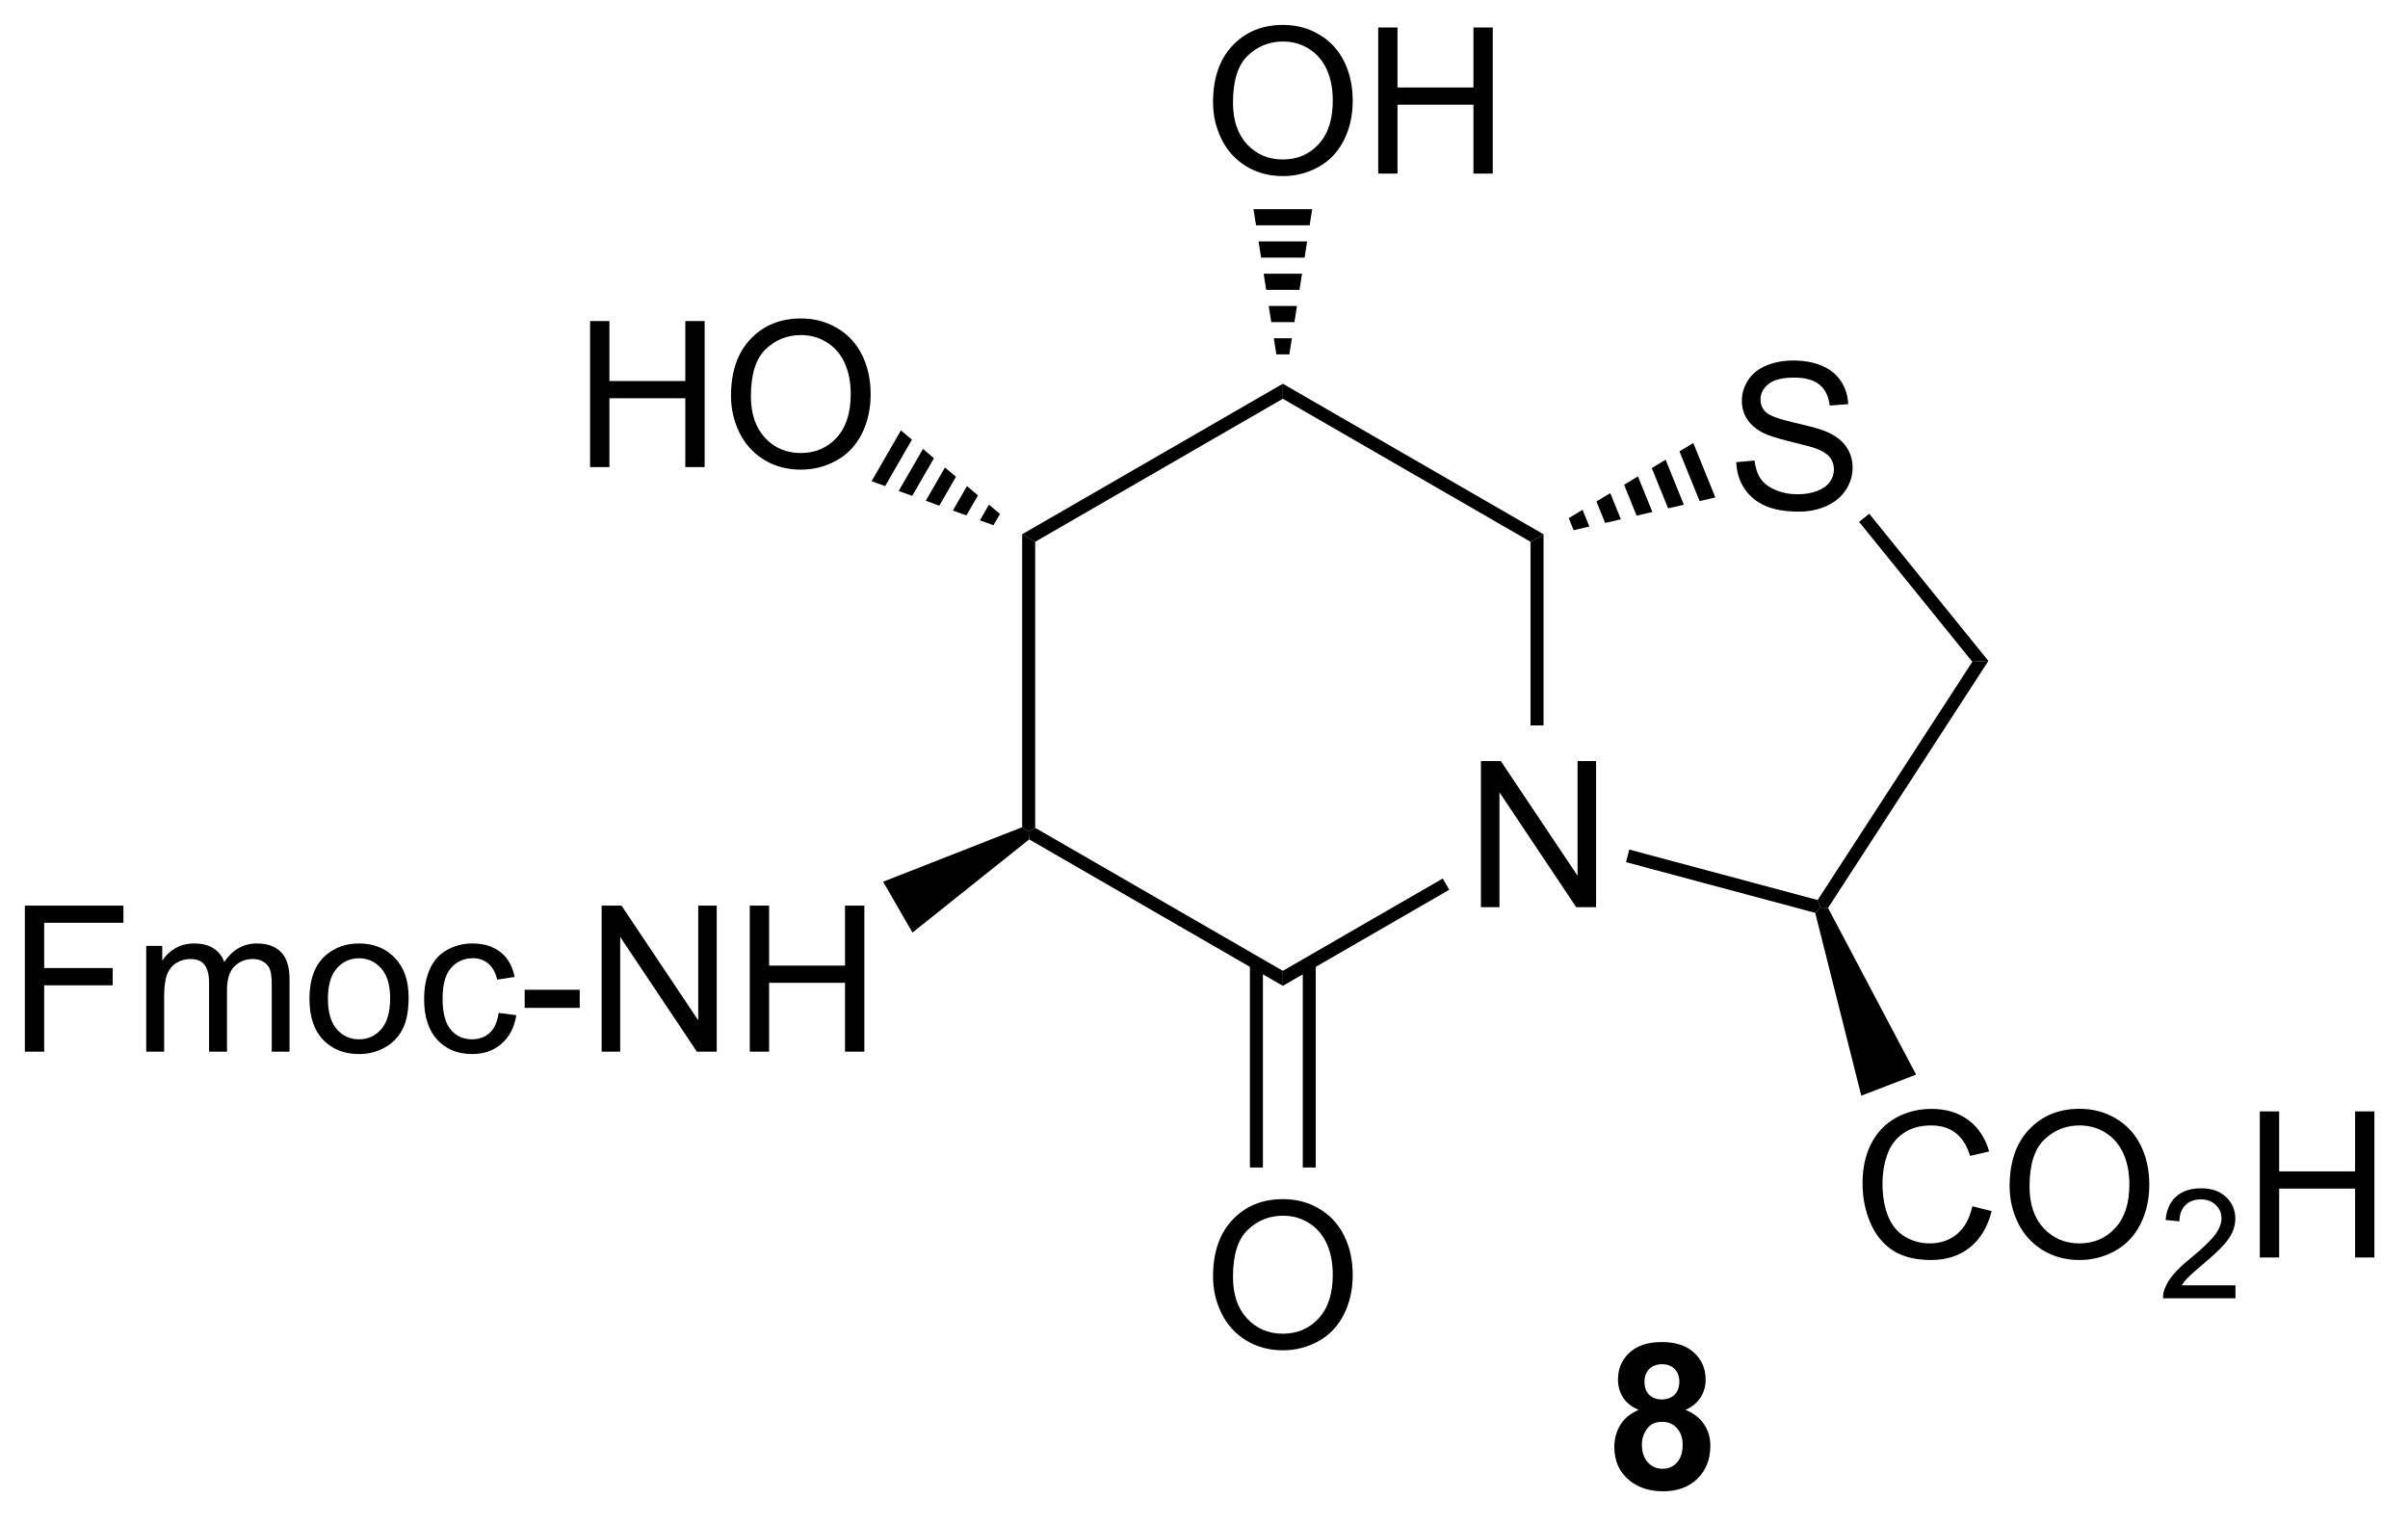 <?xml version="1.0" encoding="UTF-8"?>
<!DOCTYPE svg PUBLIC '-//W3C//DTD SVG 1.0//EN'
          'http://www.w3.org/TR/2001/REC-SVG-20010904/DTD/svg10.dtd'>
<svg stroke-dasharray="none" shape-rendering="auto" xmlns="http://www.w3.org/2000/svg" font-family="'Dialog'" text-rendering="auto" width="259" fill-opacity="1" color-interpolation="auto" color-rendering="auto" preserveAspectRatio="xMidYMid meet" font-size="12px" viewBox="0 0 259 164" fill="black" xmlns:xlink="http://www.w3.org/1999/xlink" stroke="black" image-rendering="auto" stroke-miterlimit="10" stroke-linecap="square" stroke-linejoin="miter" font-style="normal" stroke-width="1" height="164" stroke-dashoffset="0" font-weight="normal" stroke-opacity="1"
><!--Generated by the Batik Graphics2D SVG Generator--><defs id="genericDefs"
  /><g
  ><defs id="defs1"
    ><clipPath clipPathUnits="userSpaceOnUse" id="clipPath1"
      ><path d="M2.464 0.655 L99.23 0.655 L99.23 61.789 L2.464 61.789 L2.464 0.655 Z"
      /></clipPath
      ><clipPath clipPathUnits="userSpaceOnUse" id="clipPath2"
      ><path d="M103.054 198.171 L103.054 257.606 L197.129 257.606 L197.129 198.171 Z"
      /></clipPath
    ></defs
    ><g transform="scale(2.667,2.667) translate(-2.464,-0.655) matrix(1.029,0,0,1.029,-103.537,-203.184)"
    ><path d="M161.055 233.643 L161.055 227.917 L161.834 227.917 L164.842 232.411 L164.842 227.917 L165.568 227.917 L165.568 233.643 L164.79 233.643 L161.782 229.143 L161.782 233.643 L161.055 233.643 Z" stroke="none" clip-path="url(#clipPath2)"
    /></g
    ><g transform="matrix(2.743,0,0,2.743,-282.67,-543.57)"
    ><path d="M143.132 219.112 L143.643 219.407 L143.643 230.621 L143.387 230.768 L143.132 230.597 Z" stroke="none" clip-path="url(#clipPath2)"
    /></g
    ><g transform="matrix(2.743,0,0,2.743,-282.67,-543.57)"
    ><path d="M143.408 231.075 L143.387 230.768 L143.643 230.621 L153.354 236.228 L153.354 236.817 Z" stroke="none" clip-path="url(#clipPath2)"
    /></g
    ><g transform="matrix(2.743,0,0,2.743,-282.67,-543.57)"
    ><path d="M153.354 236.817 L153.354 236.228 L159.624 232.608 L159.879 233.05 Z" stroke="none" clip-path="url(#clipPath2)"
    /></g
    ><g transform="matrix(2.743,0,0,2.743,-282.67,-543.57)"
    ><path d="M163.576 226.605 L163.066 226.605 L163.066 219.407 L163.576 219.112 Z" stroke="none" clip-path="url(#clipPath2)"
    /></g
    ><g transform="matrix(2.743,0,0,2.743,-282.67,-543.57)"
    ><path d="M163.576 219.112 L163.066 219.407 L153.354 213.8 L153.354 213.211 Z" stroke="none" clip-path="url(#clipPath2)"
    /></g
    ><g transform="matrix(2.743,0,0,2.743,-282.67,-543.57)"
    ><path d="M153.354 213.211 L153.354 213.8 L143.643 219.407 L143.132 219.112 Z" stroke="none" clip-path="url(#clipPath2)"
    /></g
    ><g transform="matrix(2.743,0,0,2.743,-282.67,-543.57)"
    ><path d="M171.135 216.285 L171.851 216.222 Q171.9 216.652 172.085 216.928 Q172.273 217.204 172.663 217.373 Q173.054 217.543 173.541 217.543 Q173.976 217.543 174.307 217.415 Q174.64 217.285 174.802 217.061 Q174.963 216.837 174.963 216.571 Q174.963 216.3 174.807 216.1 Q174.65 215.899 174.291 215.761 Q174.062 215.673 173.273 215.483 Q172.484 215.293 172.166 215.126 Q171.757 214.91 171.554 214.592 Q171.353 214.274 171.353 213.879 Q171.353 213.446 171.598 213.069 Q171.846 212.691 172.317 212.496 Q172.791 212.3 173.369 212.3 Q174.007 212.3 174.492 212.506 Q174.978 212.712 175.239 213.11 Q175.502 213.509 175.523 214.011 L174.796 214.066 Q174.736 213.524 174.398 213.248 Q174.062 212.97 173.4 212.97 Q172.713 212.97 172.398 213.222 Q172.085 213.472 172.085 213.829 Q172.085 214.136 172.307 214.337 Q172.525 214.535 173.45 214.746 Q174.374 214.954 174.718 215.11 Q175.218 215.34 175.455 215.694 Q175.695 216.048 175.695 216.509 Q175.695 216.965 175.432 217.371 Q175.171 217.774 174.679 218.001 Q174.19 218.225 173.577 218.225 Q172.799 218.225 172.273 217.998 Q171.749 217.769 171.45 217.316 Q171.15 216.86 171.135 216.285 Z" stroke="none" clip-path="url(#clipPath2)"
    /></g
    ><g transform="matrix(2.743,0,0,2.743,-282.67,-543.57)"
    ><path d="M166.809 231.967 L166.941 231.474 L174.325 233.452 L174.438 233.747 L174.229 233.955 Z" stroke="none" clip-path="url(#clipPath2)"
    /></g
    ><g transform="matrix(2.743,0,0,2.743,-282.67,-543.57)"
    ><path d="M174.732 233.762 L174.438 233.747 L174.325 233.452 L180.391 224.111 L181.02 224.078 Z" stroke="none" clip-path="url(#clipPath2)"
    /></g
    ><g transform="matrix(2.743,0,0,2.743,-282.67,-543.57)"
    ><path d="M181.02 224.078 L180.391 224.111 L175.951 218.628 L176.347 218.307 Z" stroke="none" clip-path="url(#clipPath2)"
    /></g
    ><g transform="matrix(2.743,0,0,2.743,-282.67,-543.57)"
    ><path d="M170.313 217.669 L169.696 217.811 L168.906 215.863 L169.449 215.535 ZM169.078 217.954 L168.461 218.097 L167.821 216.517 L168.364 216.19 ZM167.844 218.24 L167.226 218.382 L166.736 217.171 L167.278 216.844 ZM166.609 218.525 L165.991 218.668 L165.65 217.826 L166.193 217.499 ZM165.374 218.81 L164.757 218.953 L164.565 218.48 L165.108 218.153 Z" stroke="none" clip-path="url(#clipPath2)"
    /></g
    ><g transform="matrix(2.743,0,0,2.743,-282.67,-543.57)"
    ><path d="M180.39 245.458 L181.148 245.648 Q180.911 246.583 180.291 247.076 Q179.671 247.565 178.778 247.565 Q177.851 247.565 177.27 247.188 Q176.692 246.81 176.387 246.096 Q176.085 245.38 176.085 244.56 Q176.085 243.664 176.426 243 Q176.77 242.333 177.4 241.987 Q178.03 241.641 178.788 241.641 Q179.648 241.641 180.234 242.078 Q180.82 242.516 181.051 243.31 L180.304 243.484 Q180.106 242.859 179.726 242.576 Q179.348 242.289 178.773 242.289 Q178.114 242.289 177.669 242.607 Q177.226 242.922 177.046 243.456 Q176.867 243.989 176.867 244.555 Q176.867 245.286 177.08 245.831 Q177.294 246.375 177.742 246.646 Q178.192 246.914 178.715 246.914 Q179.351 246.914 179.791 246.547 Q180.234 246.18 180.39 245.458 ZM181.852 244.677 Q181.852 243.25 182.618 242.445 Q183.383 241.638 184.594 241.638 Q185.386 241.638 186.021 242.018 Q186.66 242.396 186.993 243.073 Q187.329 243.75 187.329 244.609 Q187.329 245.482 186.977 246.169 Q186.626 246.857 185.98 247.211 Q185.337 247.565 184.589 247.565 Q183.782 247.565 183.144 247.174 Q182.508 246.781 182.18 246.107 Q181.852 245.43 181.852 244.677 ZM182.633 244.688 Q182.633 245.724 183.188 246.32 Q183.745 246.914 184.587 246.914 Q185.441 246.914 185.993 246.312 Q186.548 245.711 186.548 244.607 Q186.548 243.906 186.31 243.385 Q186.073 242.864 185.618 242.578 Q185.165 242.289 184.597 242.289 Q183.792 242.289 183.212 242.844 Q182.633 243.396 182.633 244.688 Z" stroke="none" clip-path="url(#clipPath2)"
    /></g
    ><g transform="matrix(2.743,0,0,2.743,-282.67,-543.57)"
    ><path d="M190.708 248.558 L190.708 249.066 L187.868 249.066 Q187.863 248.875 187.931 248.699 Q188.038 248.41 188.277 248.129 Q188.517 247.847 188.968 247.478 Q189.667 246.904 189.913 246.568 Q190.16 246.232 190.16 245.933 Q190.16 245.621 189.935 245.406 Q189.712 245.189 189.351 245.189 Q188.97 245.189 188.742 245.418 Q188.513 245.646 188.511 246.05 L187.968 245.996 Q188.025 245.388 188.388 245.072 Q188.751 244.754 189.363 244.754 Q189.982 244.754 190.341 245.097 Q190.702 245.439 190.702 245.945 Q190.702 246.203 190.597 246.453 Q190.492 246.701 190.245 246.976 Q190.001 247.252 189.433 247.732 Q188.958 248.131 188.823 248.273 Q188.689 248.416 188.601 248.558 L190.708 248.558 Z" stroke="none" clip-path="url(#clipPath2)"
    /></g
    ><g transform="matrix(2.743,0,0,2.743,-282.67,-543.57)"
    ><path d="M191.664 247.466 L191.664 241.739 L192.422 241.739 L192.422 244.091 L195.399 244.091 L195.399 241.739 L196.156 241.739 L196.156 247.466 L195.399 247.466 L195.399 244.766 L192.422 244.766 L192.422 247.466 L191.664 247.466 Z" stroke="none" clip-path="url(#clipPath2)"
    /></g
    ><g transform="matrix(2.743,0,0,2.743,-282.67,-543.57)"
    ><path d="M174.229 233.955 L174.438 233.747 L174.732 233.762 L178.185 240.297 L176.036 241.122 Z" stroke="none" clip-path="url(#clipPath2)"
    /></g
    ><g transform="matrix(2.743,0,0,2.743,-282.67,-543.57)"
    ><path d="M150.617 248.217 Q150.617 246.79 151.383 245.985 Q152.149 245.178 153.359 245.178 Q154.151 245.178 154.786 245.558 Q155.424 245.936 155.758 246.613 Q156.094 247.29 156.094 248.149 Q156.094 249.022 155.742 249.709 Q155.391 250.397 154.745 250.751 Q154.102 251.105 153.354 251.105 Q152.547 251.105 151.909 250.714 Q151.274 250.321 150.945 249.647 Q150.617 248.97 150.617 248.217 ZM151.399 248.228 Q151.399 249.264 151.953 249.86 Q152.511 250.454 153.352 250.454 Q154.206 250.454 154.758 249.853 Q155.312 249.251 155.312 248.147 Q155.312 247.446 155.076 246.925 Q154.839 246.405 154.383 246.118 Q153.93 245.829 153.362 245.829 Q152.557 245.829 151.977 246.384 Q151.399 246.936 151.399 248.228 Z" stroke="none" clip-path="url(#clipPath2)"
    /></g
    ><g transform="matrix(2.743,0,0,2.743,-282.67,-543.57)"
    ><path d="M152.063 235.924 L152.063 243.938 L152.573 243.938 L152.573 235.924 ZM154.135 235.924 L154.135 243.938 L154.645 243.938 L154.645 235.924 Z" stroke="none" clip-path="url(#clipPath2)"
    /></g
    ><g transform="matrix(2.743,0,0,2.743,-282.67,-543.57)"
    ><path d="M126.19 216.48 L126.19 210.754 L126.948 210.754 L126.948 213.105 L129.924 213.105 L129.924 210.754 L130.682 210.754 L130.682 216.48 L129.924 216.48 L129.924 213.78 L126.948 213.78 L126.948 216.48 L126.19 216.48 ZM131.715 213.691 Q131.715 212.264 132.481 211.459 Q133.246 210.652 134.457 210.652 Q135.249 210.652 135.884 211.032 Q136.522 211.41 136.856 212.087 Q137.191 212.764 137.191 213.623 Q137.191 214.496 136.84 215.183 Q136.488 215.871 135.843 216.225 Q135.199 216.579 134.452 216.579 Q133.644 216.579 133.006 216.189 Q132.371 215.795 132.043 215.121 Q131.715 214.444 131.715 213.691 ZM132.496 213.702 Q132.496 214.738 133.051 215.334 Q133.608 215.928 134.449 215.928 Q135.303 215.928 135.856 215.327 Q136.41 214.725 136.41 213.621 Q136.41 212.92 136.173 212.399 Q135.936 211.879 135.481 211.592 Q135.027 211.303 134.46 211.303 Q133.655 211.303 133.074 211.858 Q132.496 212.41 132.496 213.702 Z" stroke="none" clip-path="url(#clipPath2)"
    /></g
    ><g transform="matrix(2.743,0,0,2.743,-282.67,-543.57)"
    ><path d="M142.008 218.758 L141.477 218.566 L141.831 217.952 L142.263 218.316 ZM140.946 218.374 L140.415 218.183 L140.968 217.224 L141.4 217.588 ZM139.883 217.991 L139.352 217.799 L140.105 216.495 L140.537 216.859 ZM138.821 217.607 L138.29 217.416 L139.242 215.767 L139.674 216.131 ZM137.759 217.224 L137.228 217.032 L138.379 215.039 L138.81 215.403 Z" stroke="none" clip-path="url(#clipPath2)"
    /></g
    ><g transform="matrix(2.743,0,0,2.743,-282.67,-543.57)"
    ><path d="M150.617 202.182 Q150.617 200.755 151.383 199.951 Q152.149 199.143 153.359 199.143 Q154.151 199.143 154.786 199.524 Q155.424 199.901 155.758 200.578 Q156.094 201.255 156.094 202.115 Q156.094 202.987 155.742 203.675 Q155.391 204.362 154.745 204.716 Q154.102 205.07 153.354 205.07 Q152.547 205.07 151.909 204.68 Q151.274 204.287 150.945 203.612 Q150.617 202.935 150.617 202.182 ZM151.399 202.193 Q151.399 203.229 151.953 203.826 Q152.511 204.419 153.352 204.419 Q154.206 204.419 154.758 203.818 Q155.312 203.216 155.312 202.112 Q155.312 201.412 155.076 200.891 Q154.839 200.37 154.383 200.083 Q153.93 199.794 153.362 199.794 Q152.557 199.794 151.977 200.349 Q151.399 200.901 151.399 202.193 ZM157.093 204.971 L157.093 199.245 L157.85 199.245 L157.85 201.596 L160.827 201.596 L160.827 199.245 L161.585 199.245 L161.585 204.971 L160.827 204.971 L160.827 202.271 L157.85 202.271 L157.85 204.971 L157.093 204.971 Z" stroke="none" clip-path="url(#clipPath2)"
    /></g
    ><g transform="matrix(2.743,0,0,2.743,-282.67,-543.57)"
    ><path d="M153.099 212.06 L153 211.427 L153.709 211.427 L153.609 212.06 ZM152.9 210.795 L152.8 210.162 L153.908 210.162 L153.808 210.795 ZM152.701 209.53 L152.601 208.897 L154.107 208.897 L154.007 209.53 ZM152.502 208.265 L152.402 207.632 L154.306 207.632 L154.207 208.265 ZM152.303 207 L152.203 206.367 L154.505 206.367 L154.405 207 Z" stroke="none" clip-path="url(#clipPath2)"
    /></g
    ><g transform="matrix(2.743,0,0,2.743,-282.67,-543.57)"
    ><path d="M104.026 239.398 L104.026 233.671 L107.891 233.671 L107.891 234.345 L104.784 234.345 L104.784 236.119 L107.471 236.119 L107.471 236.796 L104.784 236.796 L104.784 239.398 L104.026 239.398 ZM108.785 239.398 L108.785 235.249 L109.413 235.249 L109.413 235.83 Q109.608 235.525 109.931 235.34 Q110.257 235.155 110.671 235.155 Q111.132 235.155 111.426 235.348 Q111.723 235.538 111.843 235.882 Q112.335 235.155 113.124 235.155 Q113.741 235.155 114.072 235.496 Q114.405 235.838 114.405 236.549 L114.405 239.398 L113.707 239.398 L113.707 236.783 Q113.707 236.361 113.637 236.176 Q113.569 235.991 113.389 235.879 Q113.21 235.765 112.968 235.765 Q112.53 235.765 112.241 236.056 Q111.952 236.345 111.952 236.986 L111.952 239.398 L111.249 239.398 L111.249 236.702 Q111.249 236.233 111.077 235.999 Q110.905 235.765 110.514 235.765 Q110.218 235.765 109.965 235.921 Q109.715 236.077 109.6 236.379 Q109.488 236.679 109.488 237.244 L109.488 239.398 L108.785 239.398 ZM115.186 237.322 Q115.186 236.171 115.827 235.616 Q116.363 235.155 117.132 235.155 Q117.988 235.155 118.53 235.715 Q119.074 236.275 119.074 237.265 Q119.074 238.064 118.832 238.525 Q118.593 238.983 118.134 239.239 Q117.676 239.491 117.132 239.491 Q116.262 239.491 115.723 238.934 Q115.186 238.374 115.186 237.322 ZM115.91 237.322 Q115.91 238.119 116.257 238.517 Q116.606 238.913 117.132 238.913 Q117.655 238.913 118.001 238.515 Q118.35 238.116 118.35 237.299 Q118.35 236.53 118.001 236.135 Q117.652 235.736 117.132 235.736 Q116.606 235.736 116.257 236.132 Q115.91 236.525 115.91 237.322 ZM122.604 237.877 L123.297 237.968 Q123.182 238.681 122.716 239.088 Q122.25 239.491 121.57 239.491 Q120.719 239.491 120.201 238.934 Q119.682 238.377 119.682 237.338 Q119.682 236.666 119.904 236.163 Q120.128 235.658 120.583 235.408 Q121.039 235.155 121.573 235.155 Q122.25 235.155 122.68 235.496 Q123.109 235.838 123.229 236.468 L122.547 236.572 Q122.448 236.155 122.201 235.944 Q121.953 235.733 121.602 235.733 Q121.07 235.733 120.737 236.114 Q120.406 236.494 120.406 237.319 Q120.406 238.155 120.727 238.536 Q121.047 238.913 121.562 238.913 Q121.977 238.913 122.253 238.661 Q122.531 238.405 122.604 237.877 ZM123.625 237.679 L123.625 236.97 L125.784 236.97 L125.784 237.679 L123.625 237.679 ZM126.643 239.398 L126.643 233.671 L127.422 233.671 L130.43 238.166 L130.43 233.671 L131.156 233.671 L131.156 239.398 L130.378 239.398 L127.37 234.898 L127.37 239.398 L126.643 239.398 ZM132.452 239.398 L132.452 233.671 L133.21 233.671 L133.21 236.023 L136.186 236.023 L136.186 233.671 L136.944 233.671 L136.944 239.398 L136.186 239.398 L136.186 236.697 L133.21 236.697 L133.21 239.398 L132.452 239.398 Z" stroke="none" clip-path="url(#clipPath2)"
    /></g
    ><g transform="matrix(2.743,0,0,2.743,-282.67,-543.57)"
    ><path d="M143.132 230.597 L143.387 230.768 L143.408 231.075 L138.831 234.728 L137.68 232.734 Z" stroke="none" clip-path="url(#clipPath2)"
    /></g
    ><g transform="matrix(2.743,0,0,2.743,-282.67,-543.57)"
    ><path d="M167.308 253.441 Q166.883 253.261 166.688 252.948 Q166.495 252.633 166.495 252.258 Q166.495 251.618 166.943 251.201 Q167.391 250.782 168.214 250.782 Q169.032 250.782 169.482 251.201 Q169.933 251.618 169.933 252.258 Q169.933 252.657 169.724 252.967 Q169.519 253.276 169.144 253.441 Q169.62 253.633 169.868 254 Q170.118 254.368 170.118 254.847 Q170.118 255.641 169.61 256.139 Q169.105 256.633 168.266 256.633 Q167.485 256.633 166.964 256.222 Q166.352 255.737 166.352 254.894 Q166.352 254.43 166.581 254.042 Q166.813 253.651 167.308 253.441 ZM167.534 252.336 Q167.534 252.665 167.719 252.849 Q167.907 253.032 168.214 253.032 Q168.526 253.032 168.714 252.847 Q168.901 252.659 168.901 252.331 Q168.901 252.024 168.717 251.839 Q168.532 251.651 168.227 251.651 Q167.909 251.651 167.722 251.839 Q167.534 252.026 167.534 252.336 ZM167.433 254.79 Q167.433 255.243 167.665 255.498 Q167.899 255.75 168.245 255.75 Q168.586 255.75 168.808 255.506 Q169.032 255.261 169.032 254.8 Q169.032 254.399 168.805 254.154 Q168.579 253.909 168.23 253.909 Q167.829 253.909 167.631 254.188 Q167.433 254.464 167.433 254.79 Z" stroke="none" clip-path="url(#clipPath2)"
    /></g
  ></g
></svg
>

